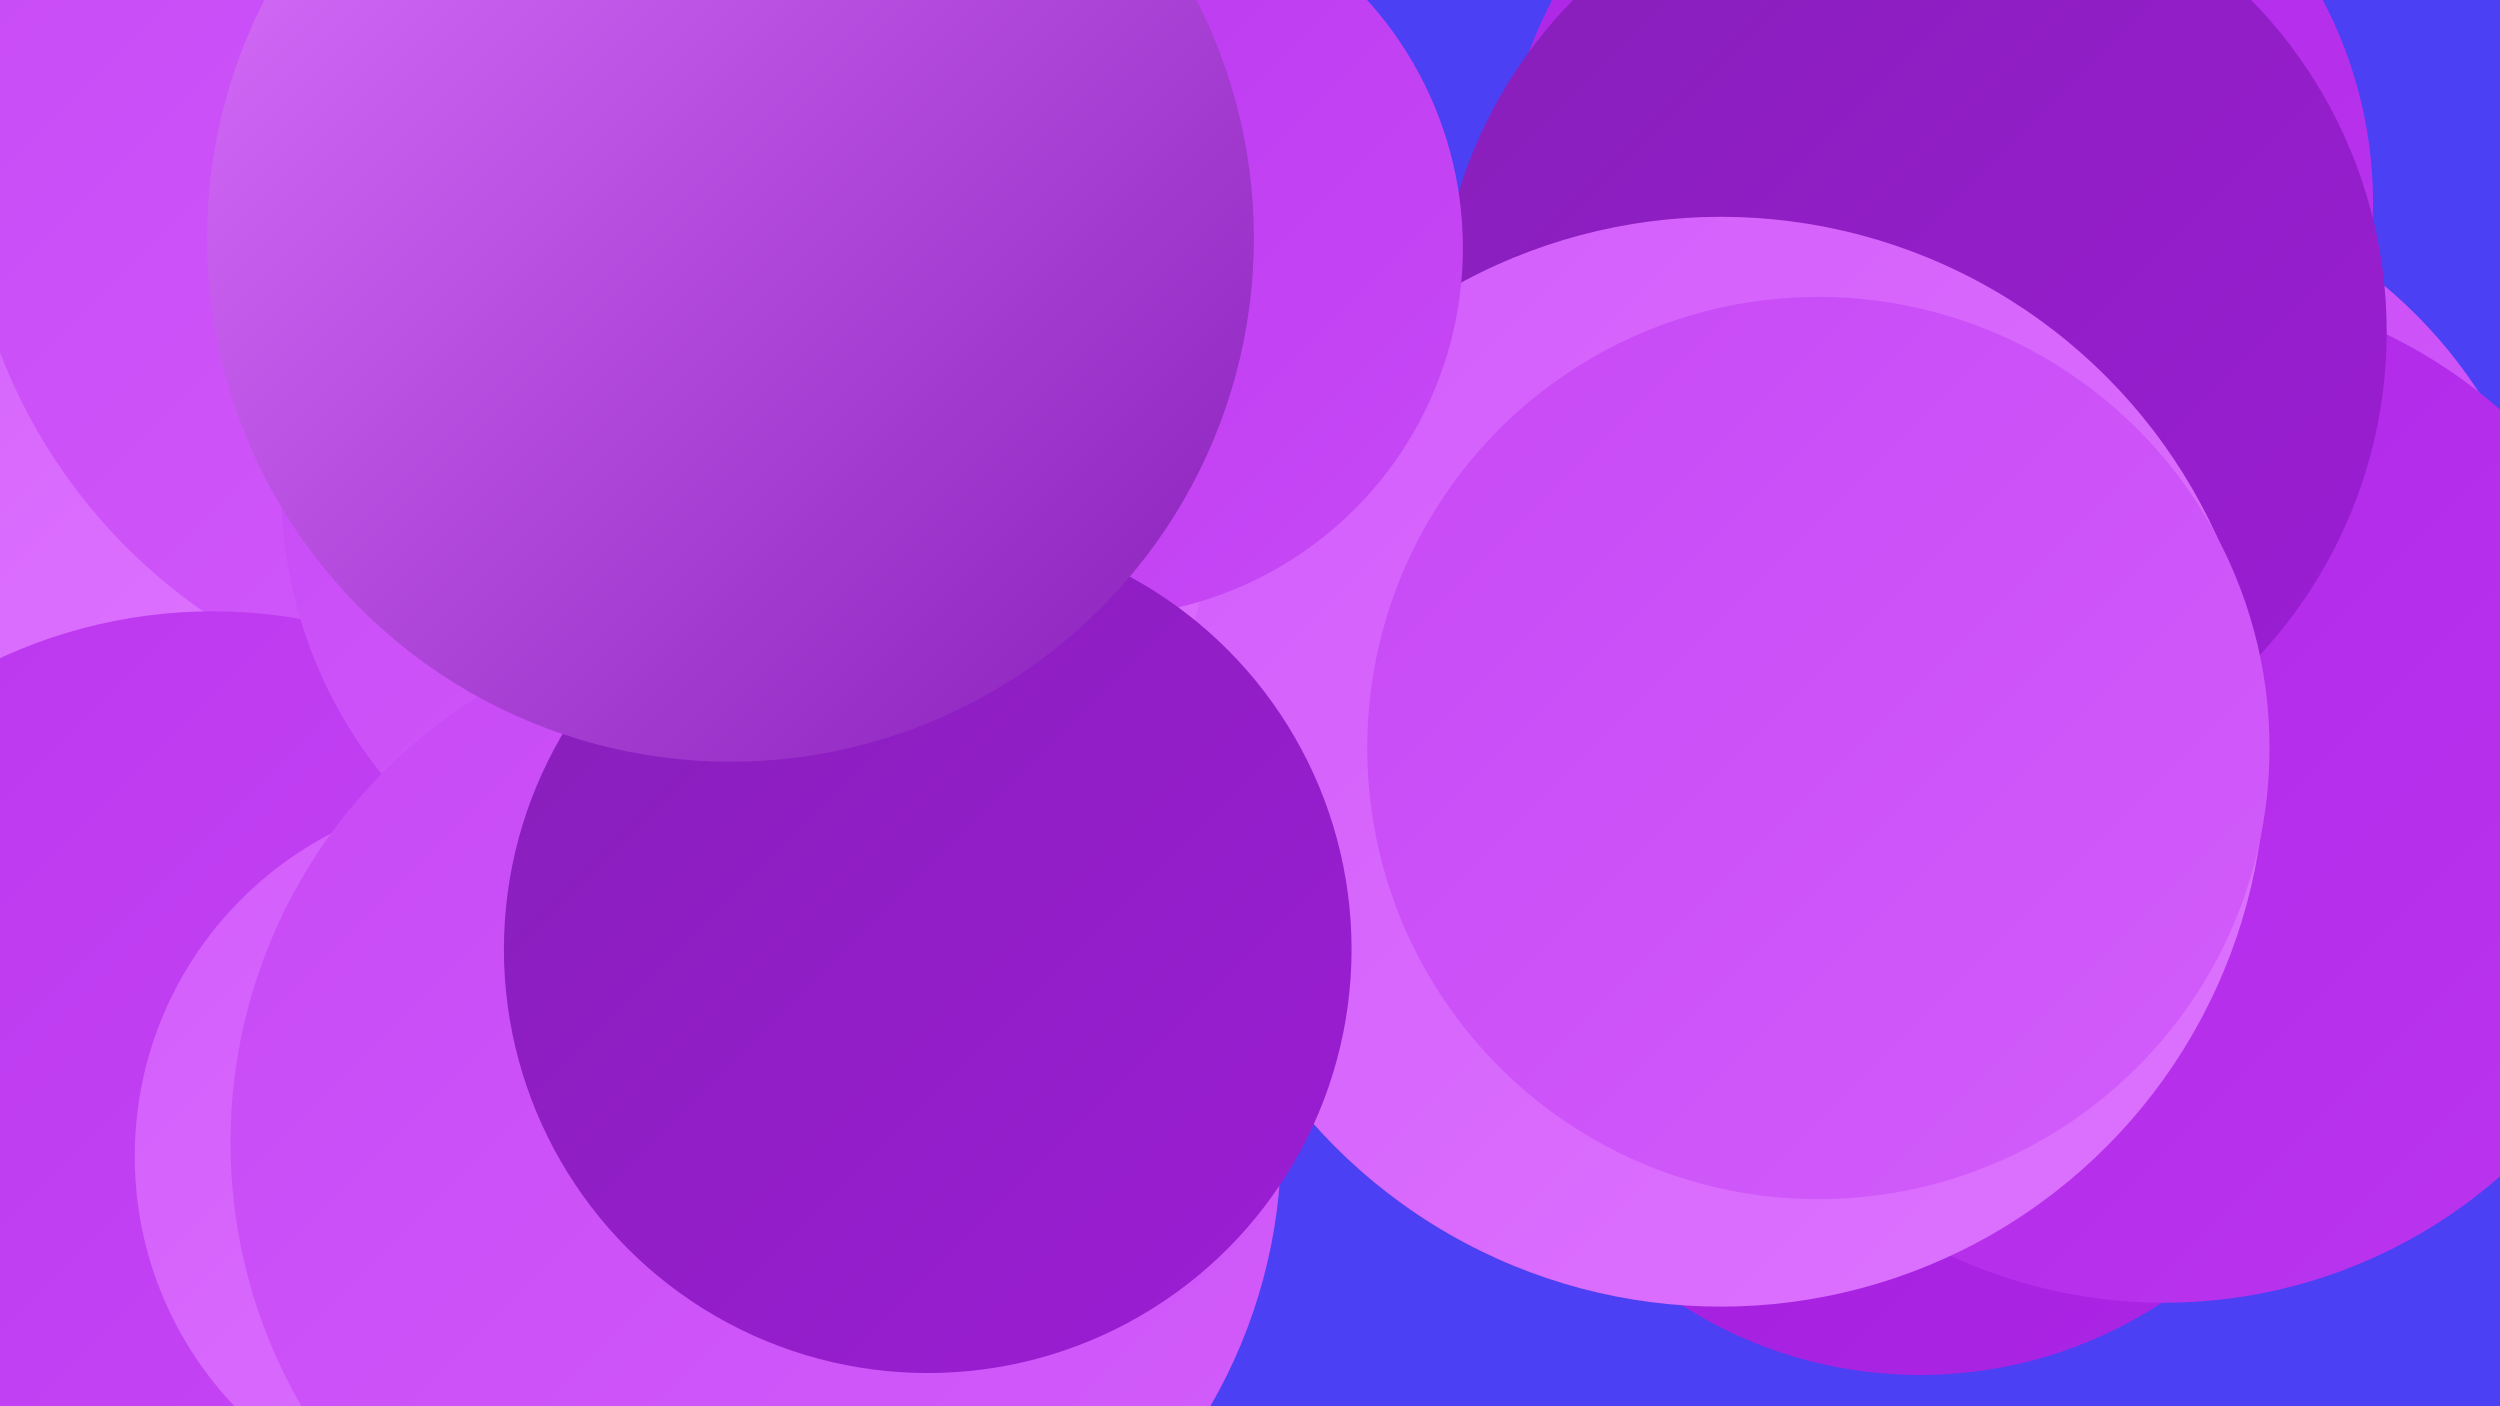 <?xml version="1.0" encoding="UTF-8"?><svg width="1280" height="720" xmlns="http://www.w3.org/2000/svg"><defs><linearGradient id="grad0" x1="0%" y1="0%" x2="100%" y2="100%"><stop offset="0%" style="stop-color:#871fb9;stop-opacity:1" /><stop offset="100%" style="stop-color:#9c1dd5;stop-opacity:1" /></linearGradient><linearGradient id="grad1" x1="0%" y1="0%" x2="100%" y2="100%"><stop offset="0%" style="stop-color:#9c1dd5;stop-opacity:1" /><stop offset="100%" style="stop-color:#ad25e7;stop-opacity:1" /></linearGradient><linearGradient id="grad2" x1="0%" y1="0%" x2="100%" y2="100%"><stop offset="0%" style="stop-color:#ad25e7;stop-opacity:1" /><stop offset="100%" style="stop-color:#bb36ef;stop-opacity:1" /></linearGradient><linearGradient id="grad3" x1="0%" y1="0%" x2="100%" y2="100%"><stop offset="0%" style="stop-color:#bb36ef;stop-opacity:1" /><stop offset="100%" style="stop-color:#c749f6;stop-opacity:1" /></linearGradient><linearGradient id="grad4" x1="0%" y1="0%" x2="100%" y2="100%"><stop offset="0%" style="stop-color:#c749f6;stop-opacity:1" /><stop offset="100%" style="stop-color:#d35dfb;stop-opacity:1" /></linearGradient><linearGradient id="grad5" x1="0%" y1="0%" x2="100%" y2="100%"><stop offset="0%" style="stop-color:#d35dfb;stop-opacity:1" /><stop offset="100%" style="stop-color:#dd73ff;stop-opacity:1" /></linearGradient><linearGradient id="grad6" x1="0%" y1="0%" x2="100%" y2="100%"><stop offset="0%" style="stop-color:#dd73ff;stop-opacity:1" /><stop offset="100%" style="stop-color:#871fb9;stop-opacity:1" /></linearGradient></defs><rect width="1280" height="720" fill="#4b40f3" /><circle cx="1063" cy="335" r="246" fill="url(#grad4)" /><circle cx="501" cy="328" r="282" fill="url(#grad5)" /><circle cx="992" cy="104" r="223" fill="url(#grad2)" /><circle cx="11" cy="170" r="186" fill="url(#grad5)" /><circle cx="371" cy="40" r="212" fill="url(#grad2)" /><circle cx="267" cy="78" r="286" fill="url(#grad4)" /><circle cx="983" cy="478" r="226" fill="url(#grad1)" /><circle cx="1108" cy="406" r="261" fill="url(#grad2)" /><circle cx="979" cy="170" r="243" fill="url(#grad0)" /><circle cx="920" cy="372" r="180" fill="url(#grad5)" /><circle cx="109" cy="573" r="260" fill="url(#grad3)" /><circle cx="881" cy="390" r="279" fill="url(#grad5)" /><circle cx="505" cy="120" r="200" fill="url(#grad5)" /><circle cx="931" cy="383" r="231" fill="url(#grad4)" /><circle cx="378" cy="250" r="234" fill="url(#grad4)" /><circle cx="560" cy="127" r="189" fill="url(#grad3)" /><circle cx="255" cy="592" r="186" fill="url(#grad5)" /><circle cx="387" cy="585" r="269" fill="url(#grad4)" /><circle cx="475" cy="486" r="217" fill="url(#grad0)" /><circle cx="374" cy="122" r="268" fill="url(#grad6)" /></svg>